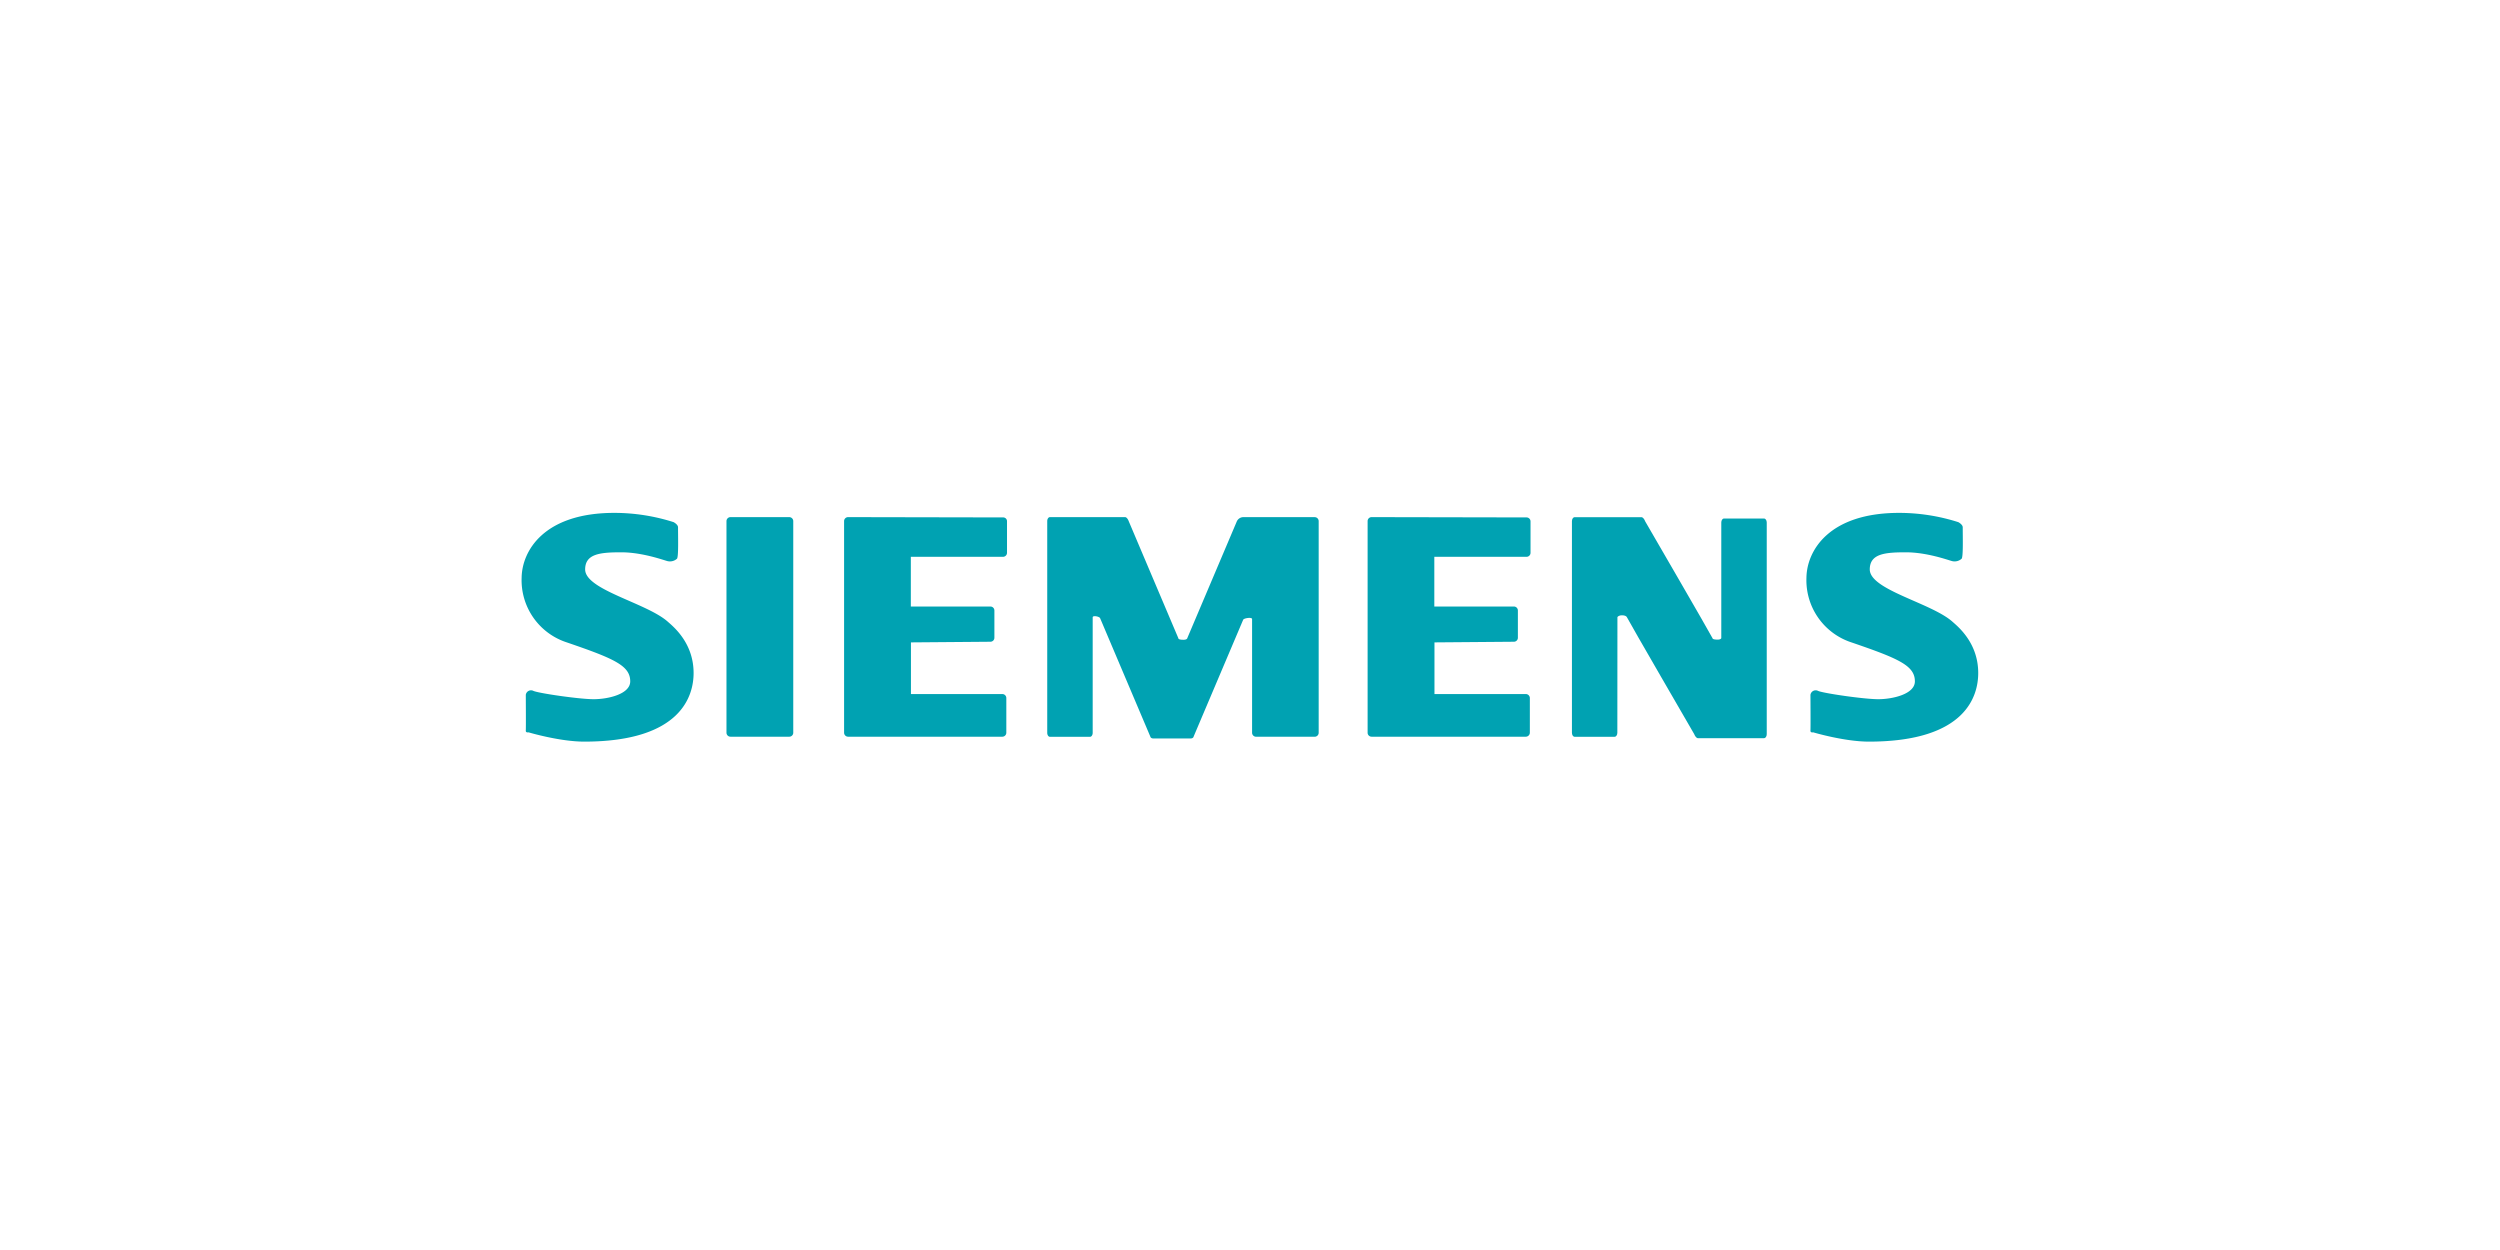 <svg id="_4C" data-name="4C" xmlns="http://www.w3.org/2000/svg" viewBox="0 0 660 330"><defs><style>.cls-1{fill:#00a2b2;}</style></defs><path class="cls-1" d="M192.86,136.52h15.5a1.06,1.06,0,0,1,1.06,1.06v55.86a1.05,1.05,0,0,1-1.05,1.05H192.85a1.06,1.06,0,0,1-1.06-1.06V137.58A1.06,1.06,0,0,1,192.86,136.52Z"/><path class="cls-1" d="M137.71,152.54c.09-7.1,5.87-17.14,24.47-17.14a51.43,51.43,0,0,1,15.66,2.45s1.16.61,1.16,1.35c0,2.69.16,7.7-.27,8.29a2.76,2.76,0,0,1-2.54.64c-1.16-.31-6.67-2.32-12.17-2.32s-9.54.36-9.54,4.52c0,5.4,16.14,8.81,21.77,13.76,1.54,1.36,6.86,5.64,6.86,13.59,0,5.81-3.06,18.11-28.88,18.11-6.49,0-14.69-2.45-14.69-2.45s-.79.18-.73-.49,0-9.11,0-9.41a1.39,1.39,0,0,1,2-1.05c1.28.61,12.11,2.2,15.91,2.2s9.66-1.34,9.66-4.71c0-4.22-4.38-6.06-17.25-10.46A17.26,17.26,0,0,1,137.71,152.54Z"/><path class="cls-1" d="M261.46,169.42a1.05,1.05,0,0,0,1.06-1.06v-7.18a1.05,1.05,0,0,0-1.06-1.06l-21,0V147h24.34a1.06,1.06,0,0,0,1.05-1.06v-8.29a1,1,0,0,0-1.05-1.05l-40.9-.08a1.06,1.06,0,0,0-1.06,1.06v55.85a1.06,1.06,0,0,0,1.06,1.06h40.71a1.06,1.06,0,0,0,1.06-1.06v-9.15a1.05,1.05,0,0,0-1.06-1.05H240.49V169.59Z"/><path class="cls-1" d="M313.44,168.49c.36-.86,13.09-30.87,13.09-30.87h0a1.93,1.93,0,0,1,1.55-1.09h19a1.05,1.05,0,0,1,1.05,1.06v55.85a1.05,1.05,0,0,1-1.05,1.06H331.61a1.06,1.06,0,0,1-1.06-1.06v-30c0-.58-2.13-.26-2.35.17,0,0-12.73,30-13.09,30.87,0,0-.06.48-.86.48h-9.7c-.79,0-.86-.49-.86-.49l-13.27-31.29c-.22-.43-1.95-.79-1.95-.2v30.48c0,.59-.32,1.06-.72,1.06H277.19c-.4,0-.72-.47-.72-1.06V137.58c0-.59.32-1.06.72-1.06H297c.4,0,.78.51,1,1.12,0,0,12.72,30,13.09,30.86,0,0-.11.4,1.33.4C313.39,168.9,313.44,168.49,313.44,168.49Z"/><path class="cls-1" d="M476.9,152.54c.09-7.1,5.87-17.14,24.47-17.14A51.53,51.53,0,0,1,517,137.85s1.16.61,1.16,1.35c0,2.69.15,7.7-.28,8.29a2.76,2.76,0,0,1-2.54.64c-1.16-.31-6.67-2.32-12.18-2.32s-9.54.36-9.54,4.52c0,5.4,16.15,8.81,21.78,13.76,1.54,1.36,6.85,5.64,6.85,13.59,0,5.81-3,18.11-28.87,18.11-6.49,0-14.69-2.45-14.69-2.45s-.79.18-.73-.49,0-9.11,0-9.41a1.39,1.39,0,0,1,2-1.05c1.28.61,12.11,2.2,15.9,2.2s9.67-1.34,9.67-4.71c0-4.22-4.38-6.06-17.25-10.46A17.26,17.26,0,0,1,476.9,152.54Z"/><path class="cls-1" d="M427,162.91s.27-.47,1.19-.47c1.16,0,1.32.52,1.32.52.37.85,17.74,30.81,17.74,30.81.24.6.62,1.11,1,1.11v0h17.45c.4,0,.72-.47.72-1.06V137.94c0-.58-.32-1.05-.72-1.05H455.14c-.41,0-.72.47-.72,1.05v30.5h0s0,.42-1,.42c-1.44,0-1.33-.4-1.33-.4-.37-.85-17.75-30.8-17.75-30.8-.23-.61-.61-1.12-1-1.12H415.7c-.4,0-.71.47-.71,1.06v55.85c0,.59.31,1.06.71,1.06h10.56c.39,0,.72-.47.72-1.06Z"/><path class="cls-1" d="M399.66,169.42a1.05,1.05,0,0,0,1.06-1.06v-7.18a1.05,1.05,0,0,0-1.06-1.06l-21,0V147H403a1.06,1.06,0,0,0,1.06-1.06v-8.29A1.05,1.05,0,0,0,403,136.6l-40.89-.08a1.05,1.05,0,0,0-1.06,1.06v55.85a1.05,1.05,0,0,0,1.06,1.06h40.71a1.07,1.07,0,0,0,1.06-1.06v-9.15a1.06,1.06,0,0,0-1.06-1.05H378.7V169.59Z"/></svg>